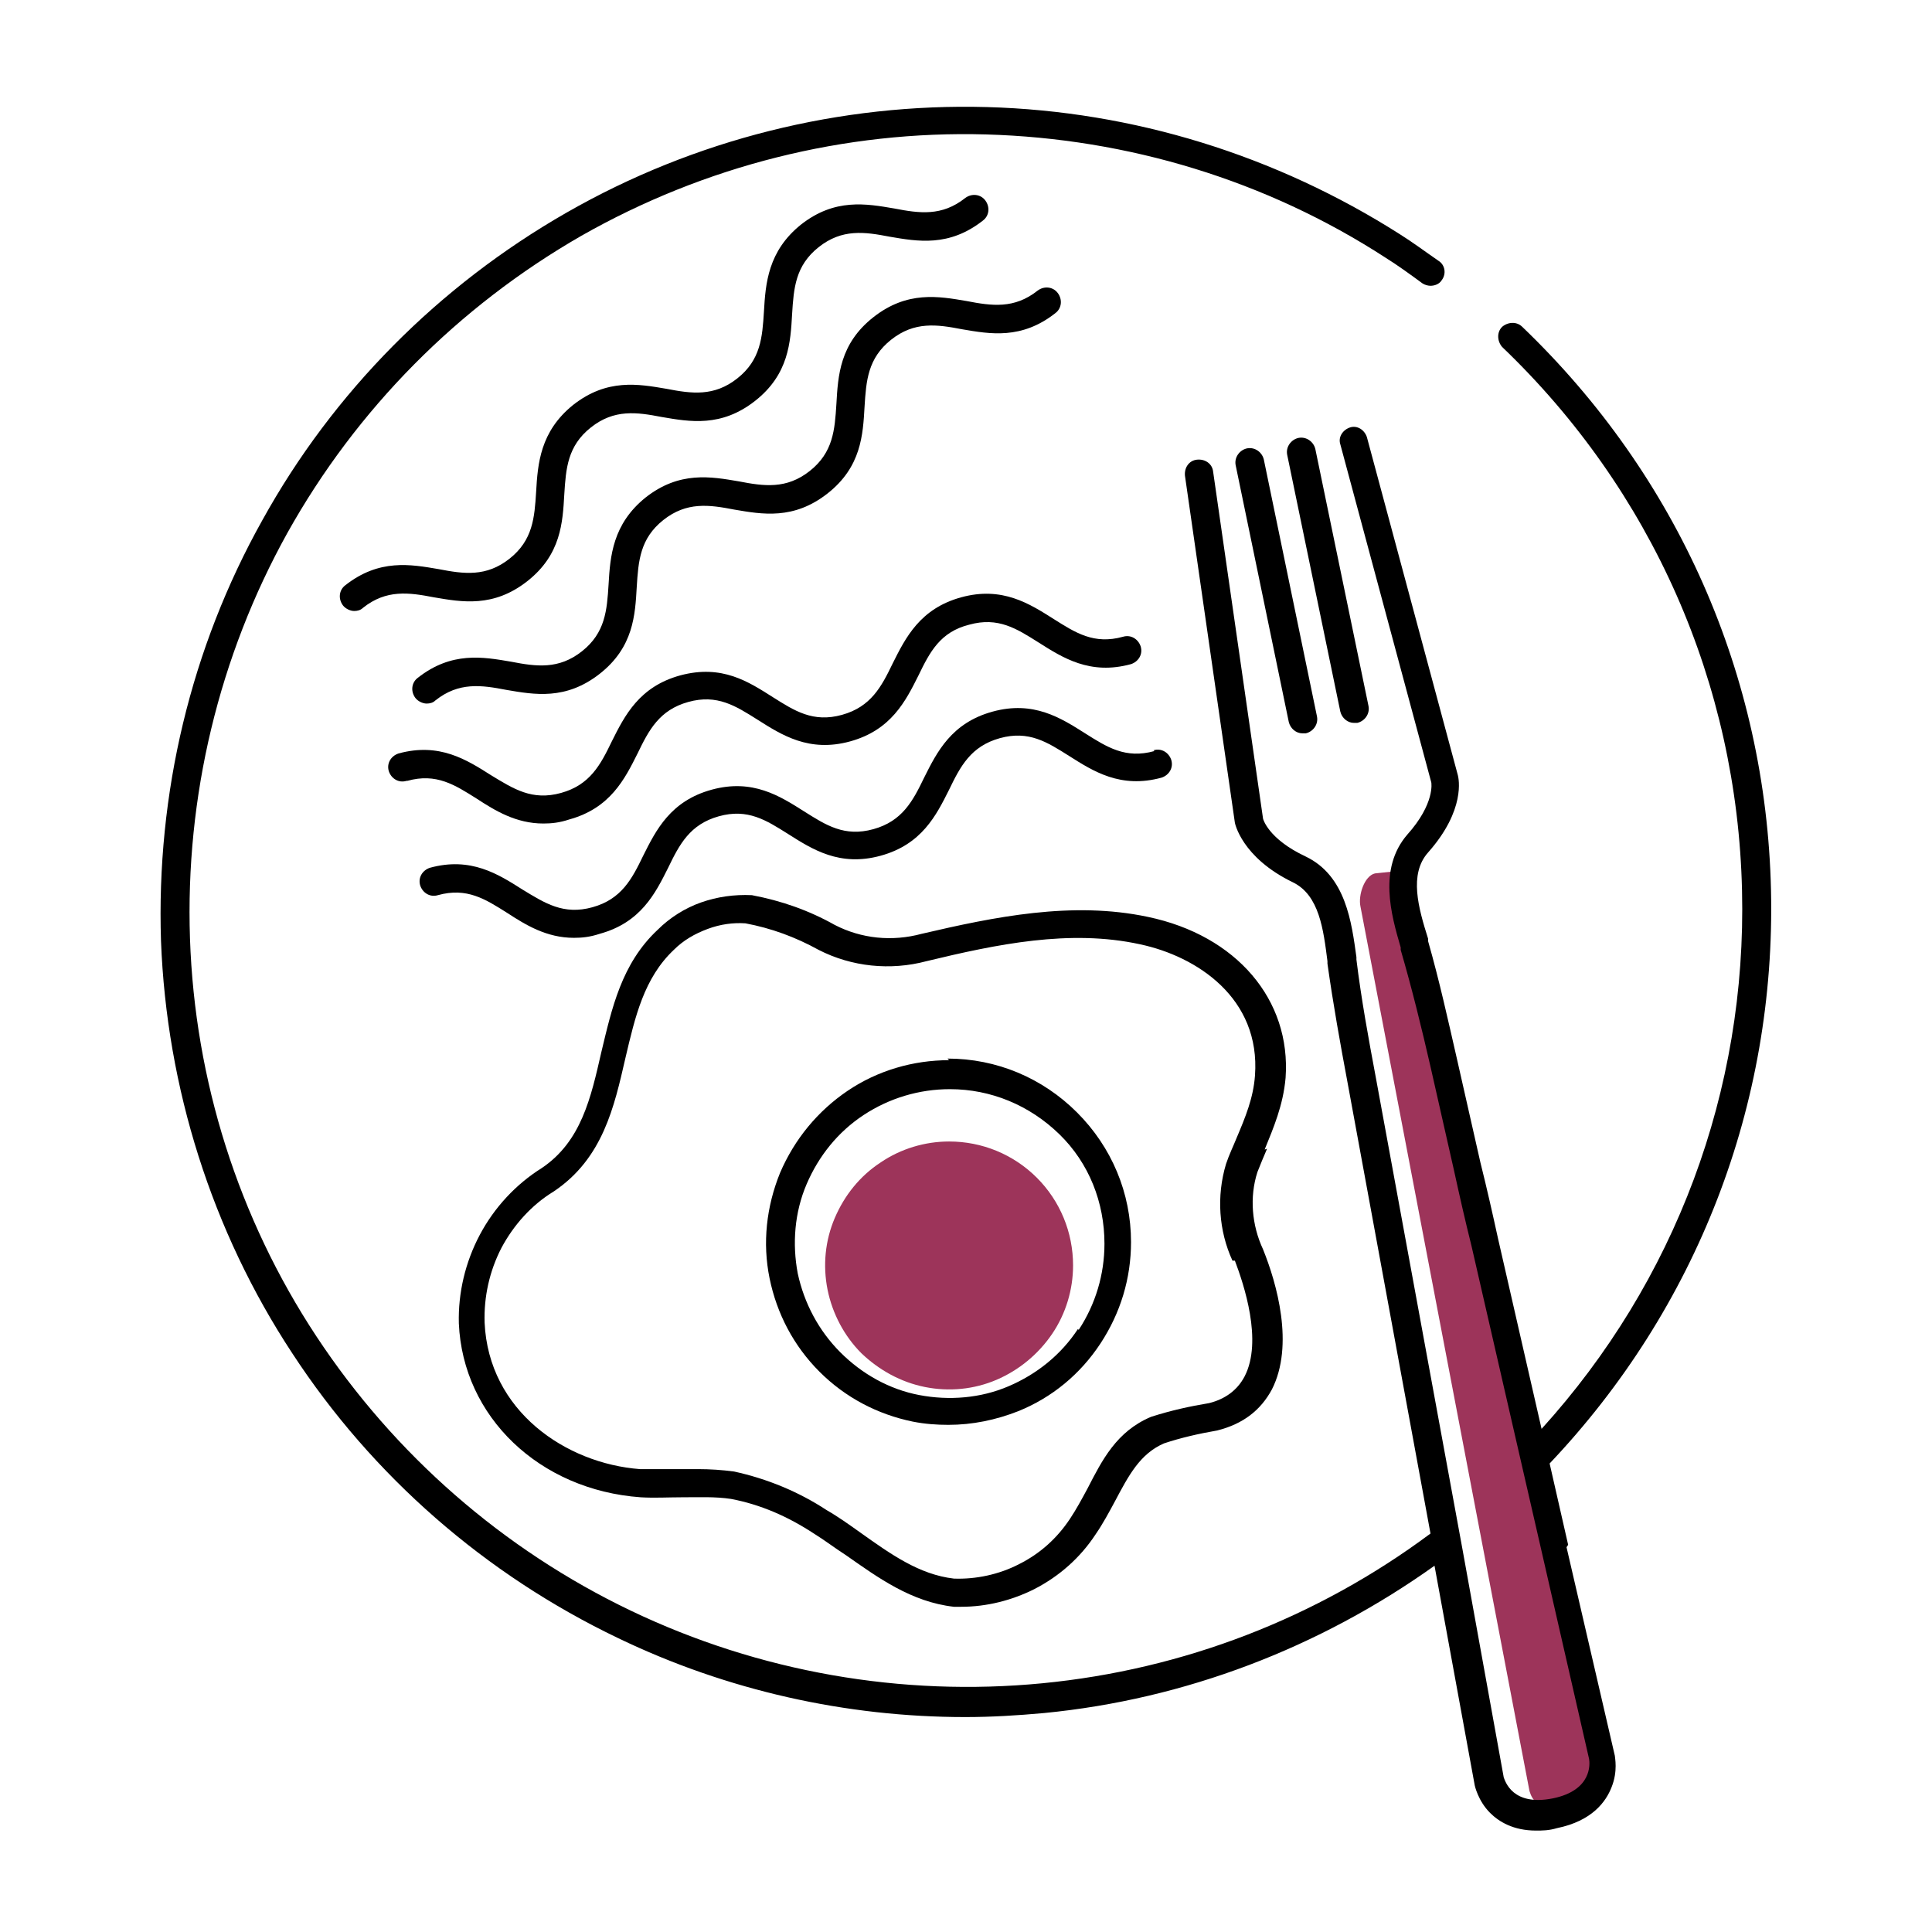 <svg viewBox="0 0 24 24" xmlns="http://www.w3.org/2000/svg"><path d="m13.33 15.72c0 .3-.09.6-.26.85s-.41.45-.69.57-.59.15-.89.09-.57-.21-.79-.42c-.21-.21-.36-.49-.42-.79s-.03-.61.09-.89.31-.52.57-.69c.25-.17.55-.26.85-.26.41 0 .8.16 1.09.45s.45.68.45 1.09z" fill="#9d345a"/><path d="m19.58 22.39-.28.06s-.07 0-.1 0-.06-.02-.09-.04-.05-.04-.07-.07-.03-.06-.04-.09l-2.1-10.99c-.03-.14.05-.38.18-.41l.28-.03c.14-.03.06.19.09.32l2.45 10.67c0 .11-.04.22-.1.32s-.13.18-.23.25" fill="#9d345a"/><path d="m15.71 14.28c.11-.27.23-.55.26-.89.07-.97-.61-1.77-1.71-2-.94-.2-1.91 0-2.81.21-.37.1-.75.06-1.08-.11-.32-.18-.66-.3-1.03-.37-.22-.01-.43.02-.63.09s-.39.19-.54.34c-.45.42-.57.98-.7 1.52-.13.57-.25 1.11-.74 1.44-.32.2-.59.49-.77.83s-.27.72-.26 1.1c.05 1.16 1 2.07 2.26 2.16.17.01.34 0 .5 0 .22 0 .42-.01.62.02.37.07.71.22 1.03.43.13.08.26.18.4.27.4.28.81.58 1.34.64h.09c.32 0 .63-.08.91-.22.31-.16.57-.39.76-.68.09-.13.17-.28.24-.41.17-.32.31-.59.61-.72.21-.07.43-.12.66-.16.32-.08.54-.25.68-.51.28-.55.06-1.32-.11-1.74-.14-.3-.17-.65-.07-.96.04-.1.08-.2.12-.29zm-.37 1.38c.11.29.35 1 .12 1.44-.09.17-.24.28-.44.33-.24.04-.47.09-.72.17-.43.18-.61.54-.79.89-.07.13-.14.26-.22.38-.16.24-.37.43-.63.56-.25.13-.54.19-.81.18-.43-.05-.78-.3-1.16-.57-.14-.1-.28-.2-.42-.28-.35-.23-.74-.39-1.15-.48-.15-.02-.3-.03-.45-.03-.08 0-.16 0-.25 0-.16 0-.31 0-.47 0-.92-.07-1.88-.72-1.93-1.82-.01-.32.06-.64.21-.93.15-.28.37-.53.65-.7.61-.41.75-1.05.89-1.66.12-.51.23-.99.6-1.34.12-.12.26-.2.42-.26s.32-.08.47-.07c.32.06.62.17.91.33.41.21.89.26 1.34.14.87-.21 1.78-.4 2.65-.21.71.15 1.5.67 1.43 1.63-.02.28-.12.52-.23.78-.04.1-.09.2-.13.32-.12.4-.09.83.08 1.2z"/><path d="m11.79 13.17c-.45 0-.89.13-1.26.38s-.66.6-.84 1.02c-.17.42-.22.87-.13 1.31s.3.84.62 1.16.72.53 1.16.62c.15.03.3.04.44.04.3 0 .59-.06.87-.17.42-.17.77-.46 1.02-.84s.38-.81.38-1.26c0-.61-.24-1.18-.67-1.61s-1-.67-1.61-.67zm1.6 3.34c-.21.32-.51.56-.86.71s-.74.18-1.11.11-.71-.26-.98-.53-.45-.61-.53-.98c-.07-.37-.04-.76.11-1.11s.39-.65.71-.86.69-.32 1.07-.32c.51 0 .99.2 1.36.56s.56.85.56 1.36c0 .38-.11.75-.32 1.07z"/><path d="m5.06 9.7c.36-.1.59.05.86.22.23.15.49.31.83.31.1 0 .2-.01.32-.05.51-.14.69-.5.85-.82.14-.29.27-.54.63-.64s.59.05.86.22c.3.19.64.41 1.15.27s.69-.5.85-.82c.14-.29.27-.54.63-.63.36-.1.59.05.86.22.3.19.64.41 1.15.27.09-.03.15-.12.12-.22-.03-.09-.12-.15-.22-.12-.36.1-.59-.05-.86-.22-.3-.19-.64-.41-1.15-.27s-.69.5-.85.82c-.14.29-.27.54-.63.64s-.59-.05-.86-.22c-.3-.19-.63-.41-1.15-.27-.51.14-.69.5-.85.82-.14.29-.27.54-.63.64s-.59-.05-.87-.22c-.3-.19-.64-.41-1.15-.27-.09.03-.15.12-.12.22.03.09.12.15.22.12z"/><path d="m14.34 9.33c-.36.1-.59-.05-.86-.22-.3-.19-.64-.41-1.15-.27s-.69.5-.85.82c-.14.29-.27.54-.63.64s-.59-.05-.86-.22c-.3-.19-.64-.41-1.15-.27s-.69.5-.85.82c-.14.29-.27.54-.63.64s-.59-.05-.87-.22c-.3-.19-.64-.41-1.15-.27-.09.03-.15.12-.12.22.03.09.12.15.22.12.36-.1.59.05.86.22.23.15.49.31.83.31.1 0 .2-.01.32-.05.51-.14.69-.5.85-.82.14-.29.27-.54.63-.64s.59.05.86.22c.3.19.64.41 1.15.27s.69-.5.85-.82c.14-.29.27-.54.63-.64s.59.05.86.22c.3.19.64.41 1.15.27.09-.03.15-.12.12-.22-.03-.09-.12-.15-.22-.12z"/><path d="m11.99 2.46c-.29.23-.57.19-.88.13-.35-.06-.74-.13-1.16.2-.41.33-.44.73-.46 1.08-.02.32-.04.6-.33.83s-.57.19-.88.13c-.35-.06-.74-.13-1.16.2-.41.33-.44.73-.46 1.08-.02.32-.04.6-.33.83s-.57.19-.88.13c-.35-.06-.74-.13-1.16.2-.08.06-.09.17-.03.25.03.04.09.07.14.07.04 0 .08-.01.11-.04.29-.23.57-.19.88-.13.35.06.74.13 1.16-.2s.44-.73.46-1.08c.02-.32.04-.6.33-.83s.57-.19.88-.13c.35.06.74.13 1.16-.2s.44-.73.46-1.08c.02-.32.04-.6.33-.83s.57-.19.88-.13c.35.06.74.13 1.16-.2.08-.06.09-.17.03-.25s-.17-.09-.25-.03z"/><path d="m10.85 3.94c-.42.33-.44.73-.46 1.08-.02.32-.04.6-.33.83s-.57.19-.88.13c-.35-.06-.74-.13-1.16.2-.41.33-.44.73-.46 1.08-.02.32-.04.6-.33.83s-.57.19-.88.13c-.35-.06-.74-.13-1.16.2-.08.06-.09.17-.03.25.03.04.09.07.14.07.04 0 .08-.01.11-.04.29-.23.57-.19.88-.13.35.06.74.13 1.16-.2s.44-.73.46-1.08c.02-.32.04-.6.33-.83s.57-.19.88-.13c.35.06.74.13 1.16-.2s.44-.73.46-1.08c.02-.32.04-.6.33-.83s.57-.19.88-.13c.35.06.74.13 1.16-.2.08-.06.09-.17.03-.25s-.17-.09-.25-.03c-.29.23-.57.19-.88.13-.35-.06-.74-.13-1.16.2z"/><path d="m19.48 19.19s0 0 0 0l-.23-1.01c1.83-1.93 2.81-4.46 2.75-7.12-.06-2.67-1.16-5.15-3.09-7-.07-.07-.18-.06-.25 0-.07.07-.06.18 0 .25 1.86 1.78 2.92 4.18 2.98 6.75.06 2.49-.83 4.86-2.49 6.69l-.54-2.36c-.07-.32-.14-.63-.22-.95l-.29-1.28c-.11-.48-.22-.98-.36-1.47v-.03c-.12-.38-.24-.8 0-1.07.47-.53.38-.92.37-.96l-1.13-4.2c-.03-.09-.12-.15-.21-.12s-.15.12-.12.21l1.13 4.2s.05.26-.3.65c-.36.42-.2.99-.08 1.4v.03c.14.48.26.97.37 1.45l.29 1.28c.07.32.14.63.22.95l.87 3.79s0 0 0 0l.59 2.58c.01.06.04.39-.45.49-.5.1-.59-.21-.61-.26l-.51-2.82s0 0 0 0l-1.08-5.88c-.09-.48-.18-.97-.24-1.46v-.03c-.06-.43-.13-1.01-.63-1.25-.47-.22-.53-.47-.53-.47l-.62-4.31c-.01-.1-.1-.16-.2-.15s-.16.1-.15.2l.62 4.31s.08.43.72.74c.33.16.38.59.43.98v.03c.07.5.16 1 .25 1.48l1.03 5.6c-1.41 1.05-3.07 1.69-4.82 1.86s-3.52-.14-5.11-.9-2.94-1.94-3.91-3.41-1.51-3.18-1.57-4.94.36-3.51 1.21-5.04c.86-1.54 2.12-2.81 3.65-3.69 1.53-.87 3.27-1.31 5.03-1.26s3.48.57 4.96 1.53c.16.1.31.21.46.32.03.02.07.03.1.03.05 0 .11-.02.14-.07.06-.08.04-.19-.04-.24-.16-.11-.32-.23-.48-.33-1.54-.98-3.31-1.53-5.13-1.58s-3.63.4-5.22 1.31-2.9 2.23-3.78 3.82c-.89 1.59-1.32 3.4-1.26 5.23.07 1.82.63 3.6 1.63 5.12 1 1.53 2.4 2.75 4.05 3.54 1.35.65 2.83.98 4.31.98.33 0 .65-.02.98-.05 1.75-.17 3.42-.81 4.85-1.83l.5 2.73s.04.19.19.34c.11.11.29.22.57.22.08 0 .16 0 .26-.03.44-.09.61-.33.68-.51.08-.2.04-.37.04-.39l-.6-2.59z"/><path d="m15.49 5.57c-.09.02-.16.11-.14.21l.66 3.19c.02.08.09.14.17.14h.04c.09-.02.16-.11.14-.21l-.66-3.19c-.02-.09-.11-.16-.21-.14z"/><path d="m16.82 8.98s.02 0 .04 0c.09-.02.16-.11.14-.21l-.66-3.19c-.02-.09-.11-.16-.21-.14-.09.02-.16.11-.14.21l.66 3.19c.02.08.09.14.17.14z"/></svg>